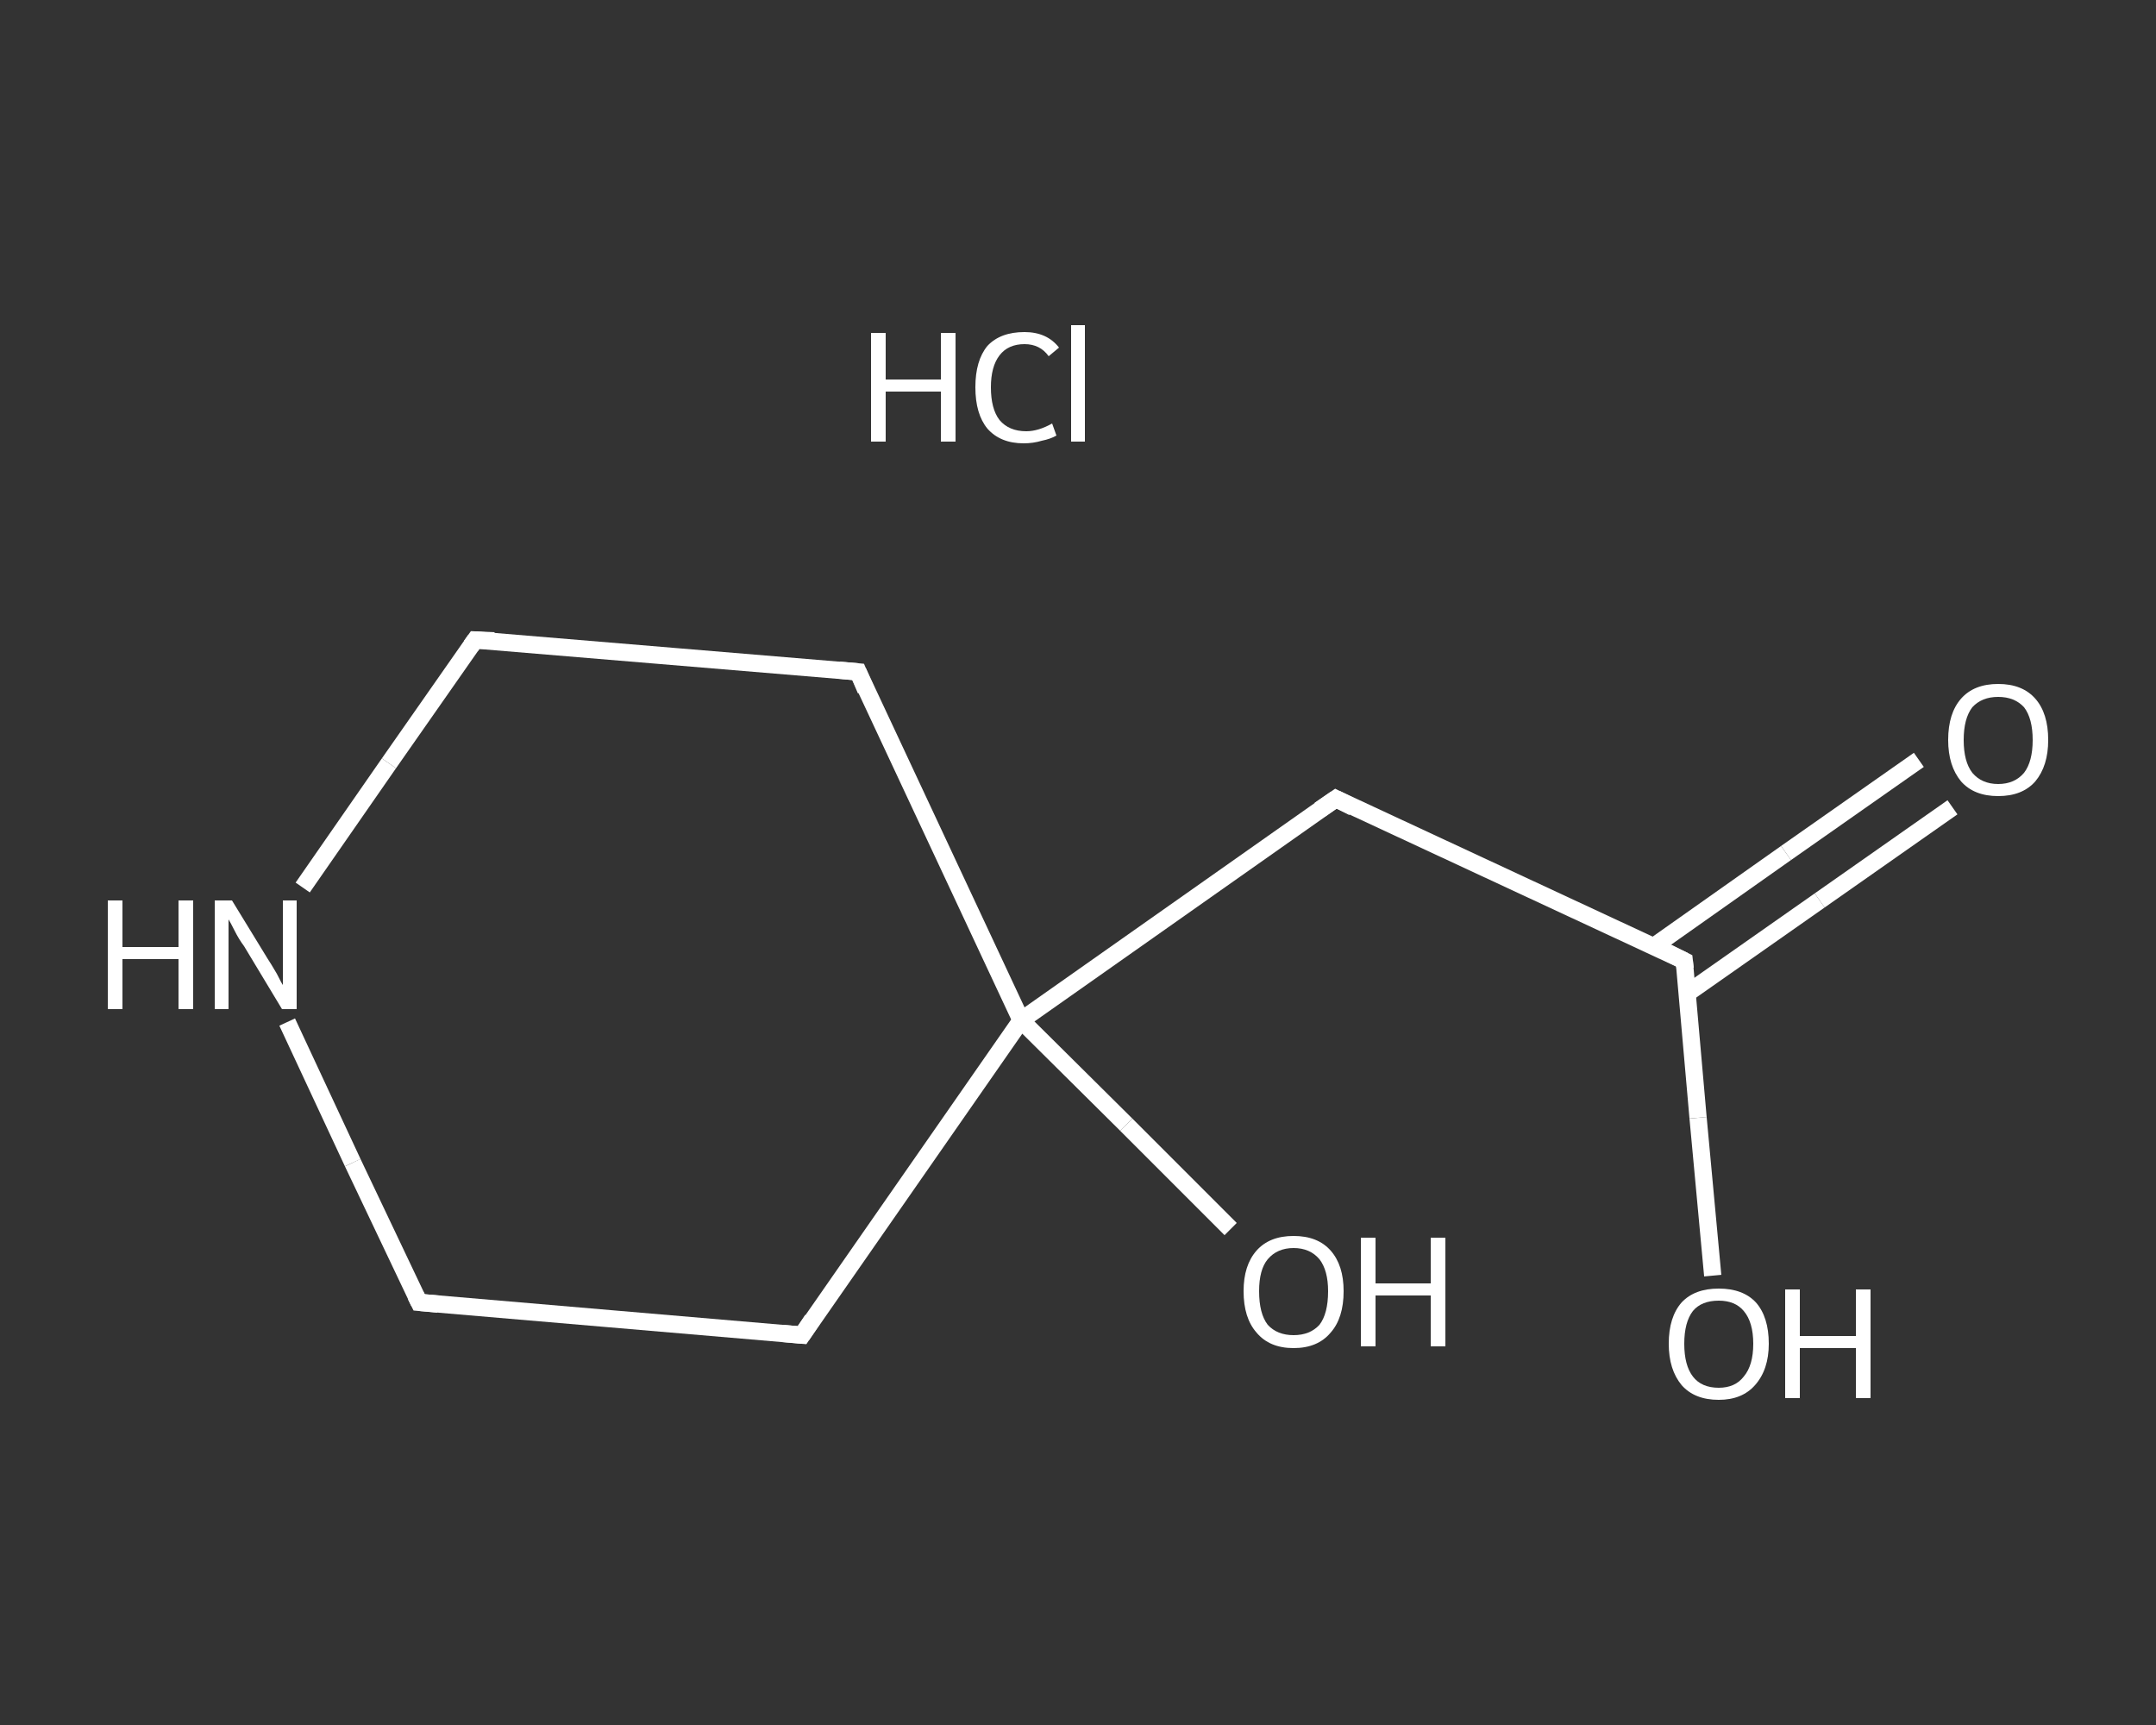 <?xml version='1.0' encoding='iso-8859-1'?>
<svg version='1.1' baseProfile='full'
              xmlns='http://www.w3.org/2000/svg'
                      xmlns:rdkit='http://www.rdkit.org/xml'
                      xmlns:xlink='http://www.w3.org/1999/xlink'
                  xml:space='preserve'
width='250px' height='200px' viewBox='0 0 250 200'>
<rect x="0" y="0" width="250" height="200" fill="#333333" stroke="none"/>
<!-- END OF HEADER -->
<rect style='opacity:1.0;fill:transparent;stroke:none' width='250.0' height='200.0' x='0.0' y='0.0'> </rect>
<path class='bond-0 atom-1 atom-2' d='M 226.4,93.6 L 211.0,104.4' style='fill:none;fill-rule:evenodd;stroke:#FFFFFF;stroke-width:2.0px;stroke-linecap:butt;stroke-linejoin:miter;stroke-opacity:1' />
<path class='bond-0 atom-1 atom-2' d='M 211.0,104.4 L 195.6,115.2' style='fill:none;fill-rule:evenodd;stroke:#FFFFFF;stroke-width:2.0px;stroke-linecap:butt;stroke-linejoin:miter;stroke-opacity:1' />
<path class='bond-0 atom-1 atom-2' d='M 222.5,88.1 L 207.1,98.9' style='fill:none;fill-rule:evenodd;stroke:#FFFFFF;stroke-width:2.0px;stroke-linecap:butt;stroke-linejoin:miter;stroke-opacity:1' />
<path class='bond-0 atom-1 atom-2' d='M 207.1,98.9 L 191.8,109.7' style='fill:none;fill-rule:evenodd;stroke:#FFFFFF;stroke-width:2.0px;stroke-linecap:butt;stroke-linejoin:miter;stroke-opacity:1' />
<path class='bond-1 atom-2 atom-3' d='M 195.3,111.4 L 196.9,129.6' style='fill:none;fill-rule:evenodd;stroke:#FFFFFF;stroke-width:2.0px;stroke-linecap:butt;stroke-linejoin:miter;stroke-opacity:1' />
<path class='bond-1 atom-2 atom-3' d='M 196.9,129.6 L 198.6,147.9' style='fill:none;fill-rule:evenodd;stroke:#FFFFFF;stroke-width:2.0px;stroke-linecap:butt;stroke-linejoin:miter;stroke-opacity:1' />
<path class='bond-2 atom-2 atom-4' d='M 195.3,111.4 L 154.9,92.6' style='fill:none;fill-rule:evenodd;stroke:#FFFFFF;stroke-width:2.0px;stroke-linecap:butt;stroke-linejoin:miter;stroke-opacity:1' />
<path class='bond-3 atom-4 atom-5' d='M 154.9,92.6 L 118.4,118.3' style='fill:none;fill-rule:evenodd;stroke:#FFFFFF;stroke-width:2.0px;stroke-linecap:butt;stroke-linejoin:miter;stroke-opacity:1' />
<path class='bond-4 atom-5 atom-6' d='M 118.4,118.3 L 130.6,130.4' style='fill:none;fill-rule:evenodd;stroke:#FFFFFF;stroke-width:2.0px;stroke-linecap:butt;stroke-linejoin:miter;stroke-opacity:1' />
<path class='bond-4 atom-5 atom-6' d='M 130.6,130.4 L 142.7,142.5' style='fill:none;fill-rule:evenodd;stroke:#FFFFFF;stroke-width:2.0px;stroke-linecap:butt;stroke-linejoin:miter;stroke-opacity:1' />
<path class='bond-5 atom-5 atom-7' d='M 118.4,118.3 L 93.0,154.8' style='fill:none;fill-rule:evenodd;stroke:#FFFFFF;stroke-width:2.0px;stroke-linecap:butt;stroke-linejoin:miter;stroke-opacity:1' />
<path class='bond-6 atom-7 atom-8' d='M 93.0,154.8 L 48.6,151.0' style='fill:none;fill-rule:evenodd;stroke:#FFFFFF;stroke-width:2.0px;stroke-linecap:butt;stroke-linejoin:miter;stroke-opacity:1' />
<path class='bond-7 atom-8 atom-9' d='M 48.6,151.0 L 40.9,134.8' style='fill:none;fill-rule:evenodd;stroke:#FFFFFF;stroke-width:2.0px;stroke-linecap:butt;stroke-linejoin:miter;stroke-opacity:1' />
<path class='bond-7 atom-8 atom-9' d='M 40.9,134.8 L 33.3,118.5' style='fill:none;fill-rule:evenodd;stroke:#FFFFFF;stroke-width:2.0px;stroke-linecap:butt;stroke-linejoin:miter;stroke-opacity:1' />
<path class='bond-8 atom-9 atom-10' d='M 35.1,102.9 L 45.1,88.5' style='fill:none;fill-rule:evenodd;stroke:#FFFFFF;stroke-width:2.0px;stroke-linecap:butt;stroke-linejoin:miter;stroke-opacity:1' />
<path class='bond-8 atom-9 atom-10' d='M 45.1,88.5 L 55.1,74.2' style='fill:none;fill-rule:evenodd;stroke:#FFFFFF;stroke-width:2.0px;stroke-linecap:butt;stroke-linejoin:miter;stroke-opacity:1' />
<path class='bond-9 atom-10 atom-11' d='M 55.1,74.2 L 99.5,77.9' style='fill:none;fill-rule:evenodd;stroke:#FFFFFF;stroke-width:2.0px;stroke-linecap:butt;stroke-linejoin:miter;stroke-opacity:1' />
<path class='bond-10 atom-11 atom-5' d='M 99.5,77.9 L 118.4,118.3' style='fill:none;fill-rule:evenodd;stroke:#FFFFFF;stroke-width:2.0px;stroke-linecap:butt;stroke-linejoin:miter;stroke-opacity:1' />
<path d='M 195.4,112.3 L 195.3,111.4 L 193.3,110.4' style='fill:none;stroke:#FFFFFF;stroke-width:2.0px;stroke-linecap:butt;stroke-linejoin:miter;stroke-opacity:1;' />
<path d='M 156.9,93.6 L 154.9,92.6 L 153.0,93.9' style='fill:none;stroke:#FFFFFF;stroke-width:2.0px;stroke-linecap:butt;stroke-linejoin:miter;stroke-opacity:1;' />
<path d='M 94.2,153.0 L 93.0,154.8 L 90.7,154.6' style='fill:none;stroke:#FFFFFF;stroke-width:2.0px;stroke-linecap:butt;stroke-linejoin:miter;stroke-opacity:1;' />
<path d='M 50.8,151.2 L 48.6,151.0 L 48.2,150.2' style='fill:none;stroke:#FFFFFF;stroke-width:2.0px;stroke-linecap:butt;stroke-linejoin:miter;stroke-opacity:1;' />
<path d='M 54.6,74.9 L 55.1,74.2 L 57.3,74.3' style='fill:none;stroke:#FFFFFF;stroke-width:2.0px;stroke-linecap:butt;stroke-linejoin:miter;stroke-opacity:1;' />
<path d='M 97.3,77.7 L 99.5,77.9 L 100.4,80.0' style='fill:none;stroke:#FFFFFF;stroke-width:2.0px;stroke-linecap:butt;stroke-linejoin:miter;stroke-opacity:1;' />
<path class='atom-0' d='M 101.0 38.6
L 102.7 38.6
L 102.7 44.0
L 109.1 44.0
L 109.1 38.6
L 110.8 38.6
L 110.8 51.2
L 109.1 51.2
L 109.1 45.4
L 102.7 45.4
L 102.7 51.2
L 101.0 51.2
L 101.0 38.6
' fill='#FFFFFF'/>
<path class='atom-0' d='M 113.1 44.9
Q 113.1 41.8, 114.5 40.1
Q 116.0 38.5, 118.8 38.5
Q 121.4 38.5, 122.8 40.3
L 121.6 41.3
Q 120.6 39.9, 118.8 39.9
Q 116.9 39.9, 115.9 41.2
Q 114.9 42.5, 114.9 44.9
Q 114.9 47.4, 115.9 48.7
Q 117.0 50.0, 119.0 50.0
Q 120.4 50.0, 122.0 49.1
L 122.5 50.5
Q 121.8 50.9, 120.8 51.1
Q 119.8 51.4, 118.7 51.4
Q 116.0 51.4, 114.5 49.7
Q 113.1 48.0, 113.1 44.9
' fill='#FFFFFF'/>
<path class='atom-0' d='M 124.2 37.7
L 125.8 37.7
L 125.8 51.2
L 124.2 51.2
L 124.2 37.7
' fill='#FFFFFF'/>
<path class='atom-1' d='M 225.9 85.8
Q 225.9 82.7, 227.4 81.0
Q 228.9 79.3, 231.7 79.3
Q 234.5 79.3, 236.0 81.0
Q 237.5 82.7, 237.5 85.8
Q 237.5 88.8, 236.0 90.6
Q 234.5 92.3, 231.7 92.3
Q 228.9 92.3, 227.4 90.6
Q 225.9 88.8, 225.9 85.8
M 231.7 90.9
Q 233.6 90.9, 234.7 89.6
Q 235.7 88.3, 235.7 85.8
Q 235.7 83.3, 234.7 82.0
Q 233.6 80.8, 231.7 80.8
Q 229.8 80.8, 228.7 82.0
Q 227.7 83.3, 227.7 85.8
Q 227.7 88.3, 228.7 89.6
Q 229.8 90.9, 231.7 90.9
' fill='#FFFFFF'/>
<path class='atom-3' d='M 193.5 155.8
Q 193.5 152.7, 195.0 151.0
Q 196.5 149.4, 199.3 149.4
Q 202.1 149.4, 203.6 151.0
Q 205.1 152.7, 205.1 155.8
Q 205.1 158.8, 203.5 160.6
Q 202.0 162.3, 199.3 162.3
Q 196.5 162.3, 195.0 160.6
Q 193.5 158.8, 193.5 155.8
M 199.3 160.9
Q 201.2 160.9, 202.2 159.6
Q 203.3 158.3, 203.3 155.8
Q 203.3 153.3, 202.2 152.0
Q 201.2 150.8, 199.3 150.8
Q 197.3 150.8, 196.3 152.0
Q 195.3 153.3, 195.3 155.8
Q 195.3 158.3, 196.3 159.6
Q 197.3 160.9, 199.3 160.9
' fill='#FFFFFF'/>
<path class='atom-3' d='M 207.0 149.5
L 208.7 149.5
L 208.7 154.9
L 215.2 154.9
L 215.2 149.5
L 216.9 149.5
L 216.9 162.1
L 215.2 162.1
L 215.2 156.3
L 208.7 156.3
L 208.7 162.1
L 207.0 162.1
L 207.0 149.5
' fill='#FFFFFF'/>
<path class='atom-6' d='M 144.2 149.7
Q 144.2 146.7, 145.7 145.0
Q 147.2 143.3, 150.0 143.3
Q 152.8 143.3, 154.3 145.0
Q 155.8 146.7, 155.8 149.7
Q 155.8 152.8, 154.3 154.5
Q 152.8 156.3, 150.0 156.3
Q 147.2 156.3, 145.7 154.5
Q 144.2 152.8, 144.2 149.7
M 150.0 154.8
Q 151.9 154.8, 153.0 153.6
Q 154.0 152.3, 154.0 149.7
Q 154.0 147.3, 153.0 146.0
Q 151.9 144.7, 150.0 144.7
Q 148.1 144.7, 147.0 146.0
Q 146.0 147.2, 146.0 149.7
Q 146.0 152.3, 147.0 153.6
Q 148.1 154.8, 150.0 154.8
' fill='#FFFFFF'/>
<path class='atom-6' d='M 157.8 143.5
L 159.5 143.5
L 159.5 148.8
L 165.9 148.8
L 165.9 143.5
L 167.6 143.5
L 167.6 156.1
L 165.9 156.1
L 165.9 150.2
L 159.5 150.2
L 159.5 156.1
L 157.8 156.1
L 157.8 143.5
' fill='#FFFFFF'/>
<path class='atom-9' d='M 12.5 104.4
L 14.2 104.4
L 14.2 109.8
L 20.7 109.8
L 20.7 104.4
L 22.4 104.4
L 22.4 117.0
L 20.7 117.0
L 20.7 111.2
L 14.2 111.2
L 14.2 117.0
L 12.5 117.0
L 12.5 104.4
' fill='#FFFFFF'/>
<path class='atom-9' d='M 26.9 104.4
L 31.0 111.1
Q 31.4 111.7, 32.1 112.9
Q 32.7 114.1, 32.8 114.2
L 32.8 104.4
L 34.4 104.4
L 34.4 117.0
L 32.7 117.0
L 28.3 109.7
Q 27.7 108.9, 27.2 107.9
Q 26.7 106.9, 26.5 106.6
L 26.5 117.0
L 24.9 117.0
L 24.9 104.4
L 26.9 104.4
' fill='#FFFFFF'/>
</svg>
